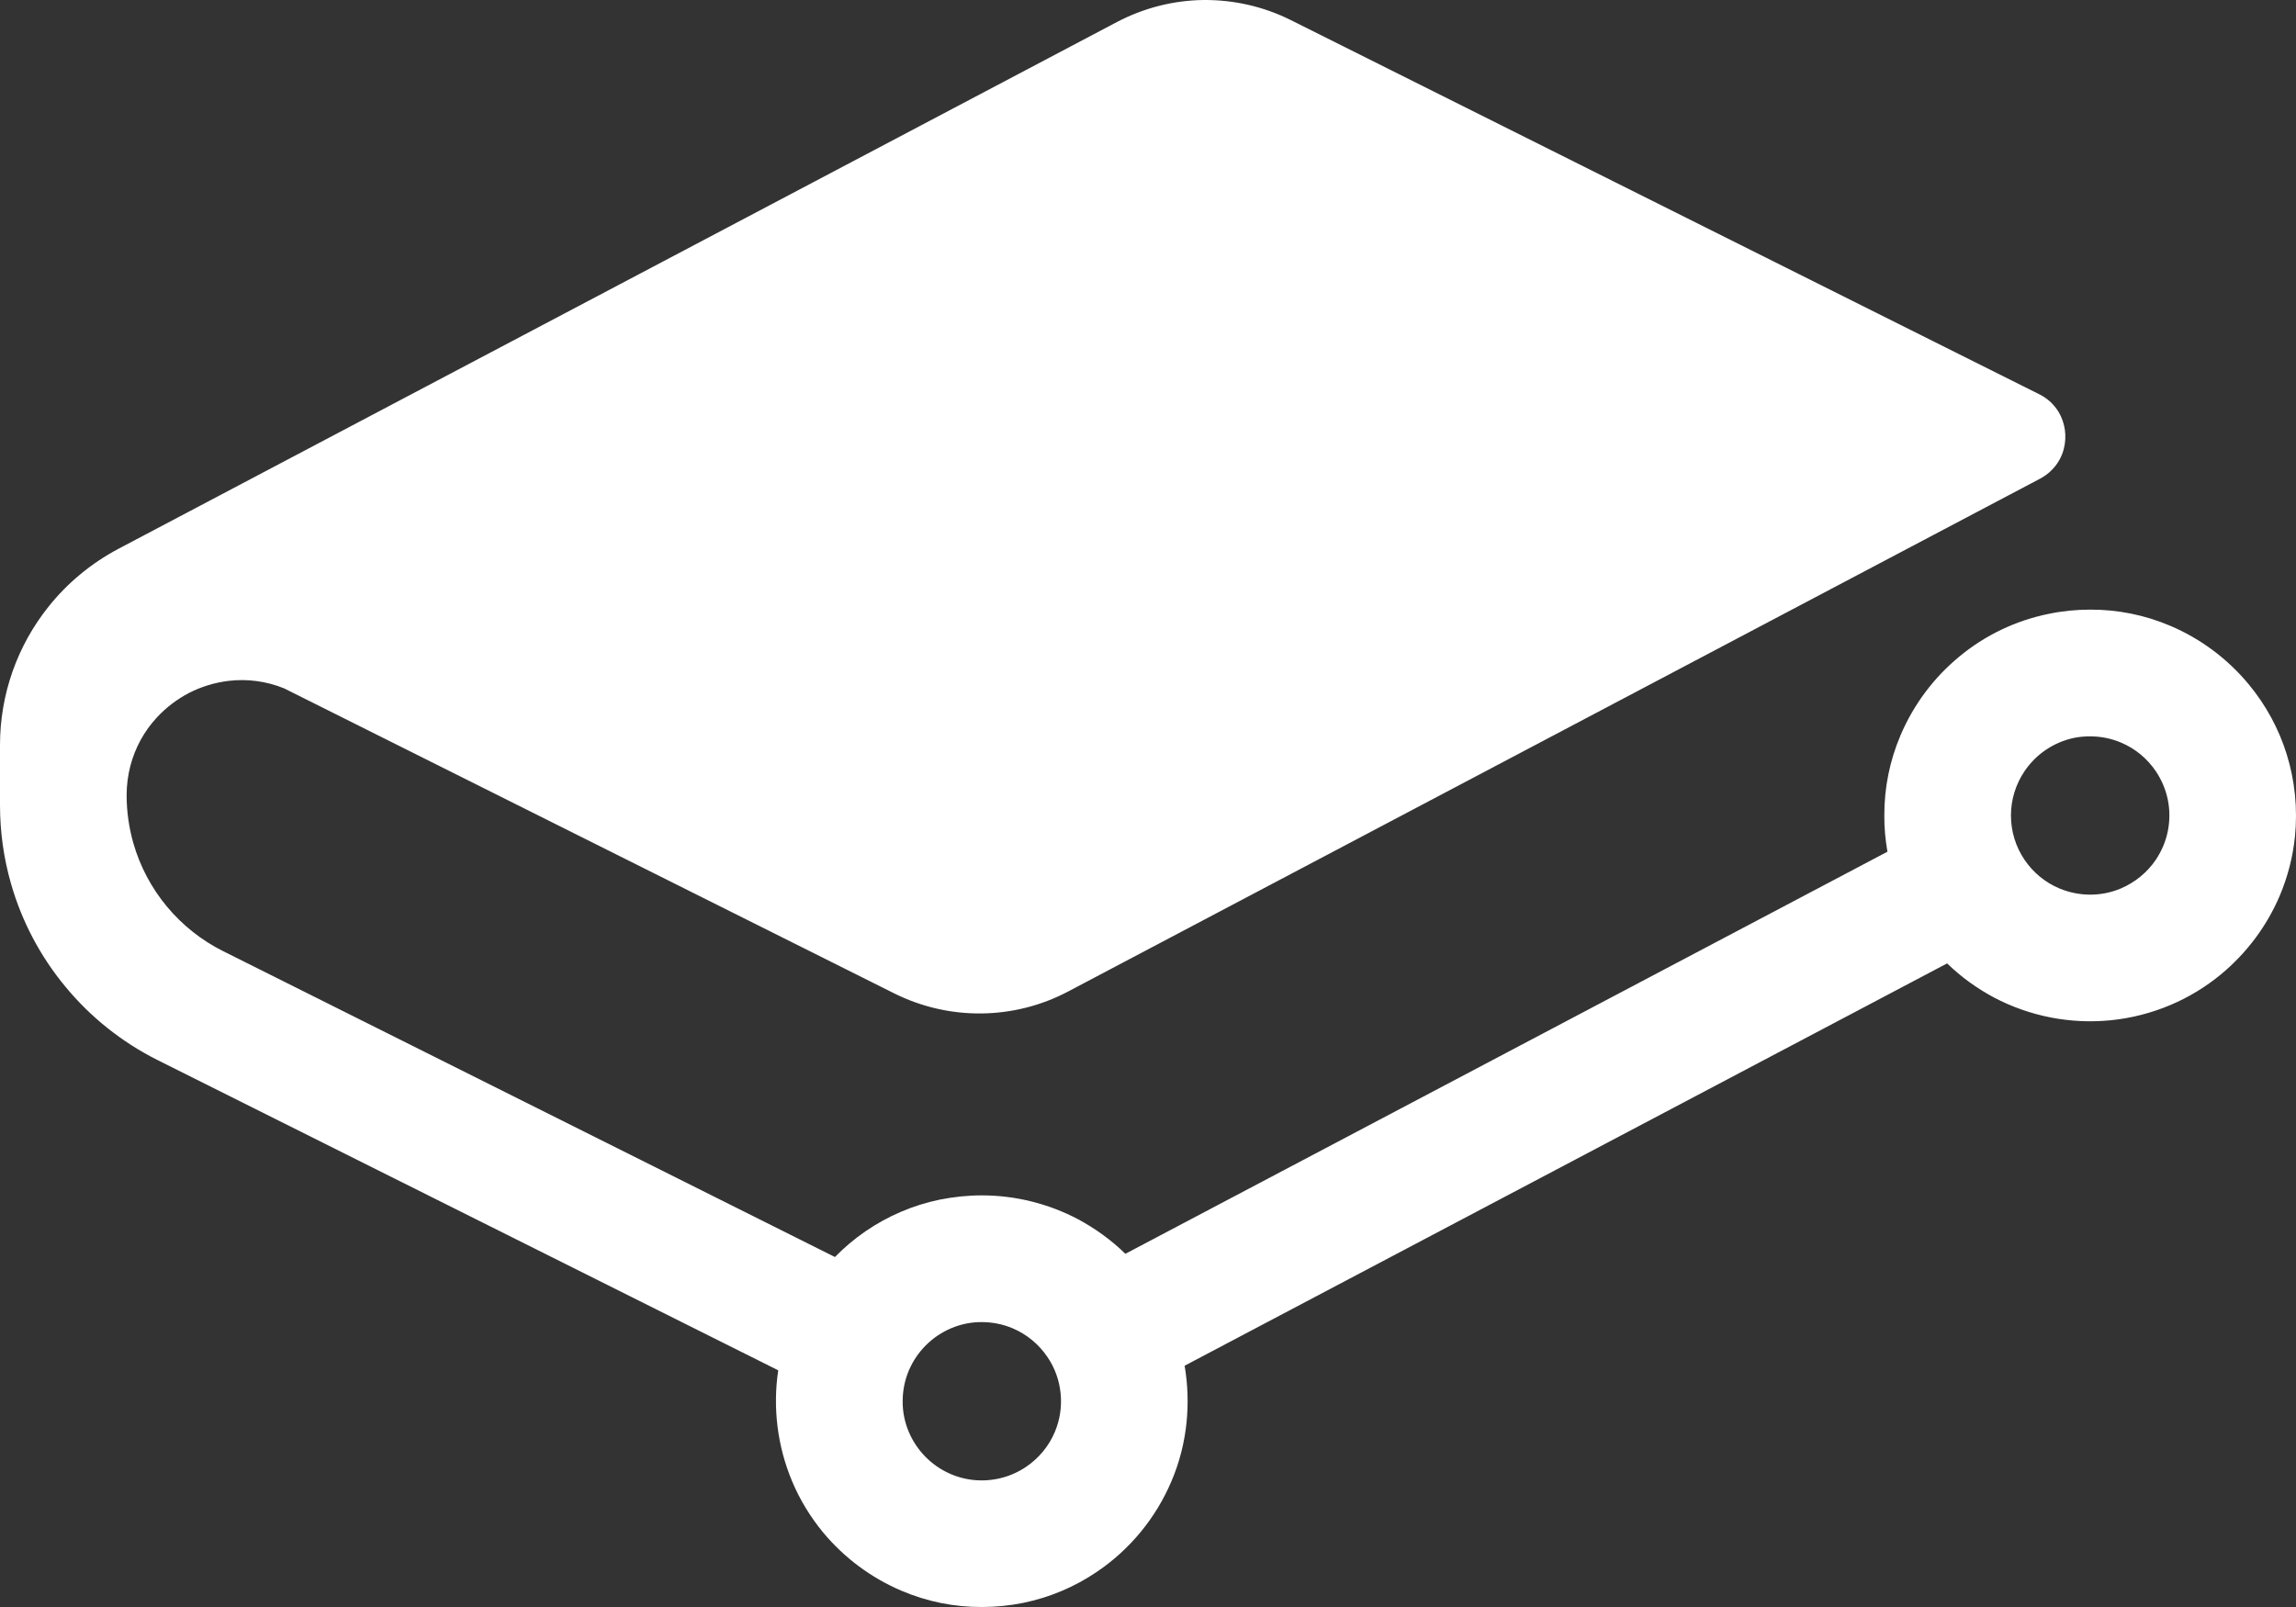 <svg width="20" height="14" viewBox="0 0 20 14" fill="none" xmlns="http://www.w3.org/2000/svg">
<rect x="0" y="0" width="20" height="14" fill="#333333" stroke="none"/>
<path fill-rule="evenodd" clip-rule="evenodd" d="M10.485 0C10.222 0.003 9.964 0.069 9.731 0.191L1.03 4.782C0.797 4.906 0.591 5.075 0.426 5.281C0.15 5.624 3.94673e-05 6.05 7.19915e-09 6.49V7.014C-1.76209e-05 7.246 0.032 7.476 0.096 7.699C0.19 8.027 0.351 8.332 0.569 8.595C0.789 8.862 1.063 9.08 1.372 9.235L6.779 11.938C6.73 12.265 6.772 12.6 6.9 12.905C6.967 13.065 7.058 13.214 7.168 13.348C7.353 13.571 7.588 13.746 7.854 13.859C8.075 13.953 8.312 14.001 8.552 14C8.673 14 8.794 13.988 8.913 13.964C9.143 13.917 9.361 13.825 9.554 13.694C9.843 13.499 10.068 13.225 10.204 12.905C10.274 12.741 10.318 12.568 10.336 12.39C10.352 12.226 10.347 12.061 10.319 11.898L16.961 8.393C17.082 8.511 17.22 8.61 17.369 8.69C17.682 8.855 18.038 8.924 18.39 8.888C18.567 8.87 18.741 8.825 18.905 8.756C19.064 8.689 19.214 8.598 19.347 8.488C19.57 8.303 19.746 8.068 19.859 7.802C19.928 7.638 19.973 7.465 19.991 7.287C20.015 7.046 19.991 6.802 19.919 6.571C19.85 6.349 19.738 6.143 19.59 5.964C19.406 5.741 19.171 5.565 18.905 5.452C18.684 5.358 18.447 5.31 18.207 5.311C18.085 5.311 17.964 5.323 17.845 5.348C17.559 5.406 17.291 5.534 17.066 5.721C16.843 5.905 16.668 6.14 16.555 6.406C16.461 6.627 16.413 6.864 16.414 7.104C16.413 7.21 16.423 7.315 16.441 7.42L9.803 10.923C9.681 10.804 9.543 10.704 9.393 10.623C9.134 10.486 8.845 10.414 8.552 10.414C8.429 10.414 8.307 10.427 8.186 10.451C7.954 10.499 7.734 10.593 7.539 10.727C7.443 10.793 7.354 10.868 7.273 10.951L1.943 8.286C1.755 8.192 1.589 8.06 1.454 7.898C1.32 7.737 1.22 7.549 1.162 7.347C1.123 7.21 1.103 7.069 1.103 6.928C1.103 6.841 1.114 6.755 1.136 6.671C1.177 6.514 1.256 6.369 1.367 6.25C1.447 6.163 1.543 6.091 1.648 6.036C1.754 5.982 1.869 5.947 1.988 5.932C2.153 5.912 2.321 5.934 2.475 5.997L7.791 8.655C8.026 8.772 8.286 8.832 8.55 8.829C8.813 8.826 9.071 8.761 9.304 8.638L17.771 4.17C17.808 4.15 17.84 4.127 17.868 4.099C17.922 4.047 17.96 3.981 17.978 3.908C18.005 3.8 17.989 3.686 17.933 3.59C17.913 3.558 17.889 3.528 17.862 3.502C17.832 3.475 17.799 3.452 17.762 3.434L11.244 0.175C11.008 0.057 10.748 -0.002 10.485 0L10.485 0ZM18.207 6.415C18.299 6.415 18.39 6.433 18.475 6.469C18.599 6.521 18.704 6.608 18.779 6.719C18.83 6.795 18.866 6.88 18.884 6.97C18.902 7.061 18.901 7.153 18.883 7.243C18.865 7.331 18.829 7.415 18.779 7.49C18.704 7.601 18.598 7.687 18.475 7.74C18.39 7.776 18.299 7.794 18.207 7.794C18.115 7.794 18.023 7.775 17.939 7.74C17.815 7.688 17.71 7.601 17.635 7.49C17.558 7.376 17.517 7.242 17.517 7.104C17.517 6.967 17.558 6.833 17.635 6.719C17.736 6.569 17.891 6.465 18.068 6.428C18.113 6.419 18.159 6.415 18.207 6.415ZM8.552 11.518C8.644 11.518 8.736 11.536 8.821 11.572C8.944 11.624 9.049 11.711 9.124 11.822C9.189 11.917 9.228 12.027 9.239 12.141C9.25 12.255 9.233 12.37 9.188 12.476C9.136 12.599 9.049 12.704 8.938 12.779C8.805 12.869 8.645 12.909 8.486 12.894C8.327 12.879 8.178 12.808 8.065 12.695C8.002 12.632 7.952 12.558 7.917 12.476C7.881 12.391 7.862 12.3 7.863 12.207C7.863 12.115 7.881 12.024 7.917 11.939C7.952 11.857 8.002 11.783 8.065 11.72C8.128 11.657 8.202 11.607 8.284 11.572C8.369 11.536 8.46 11.517 8.552 11.518Z" fill="white"/>
</svg>
